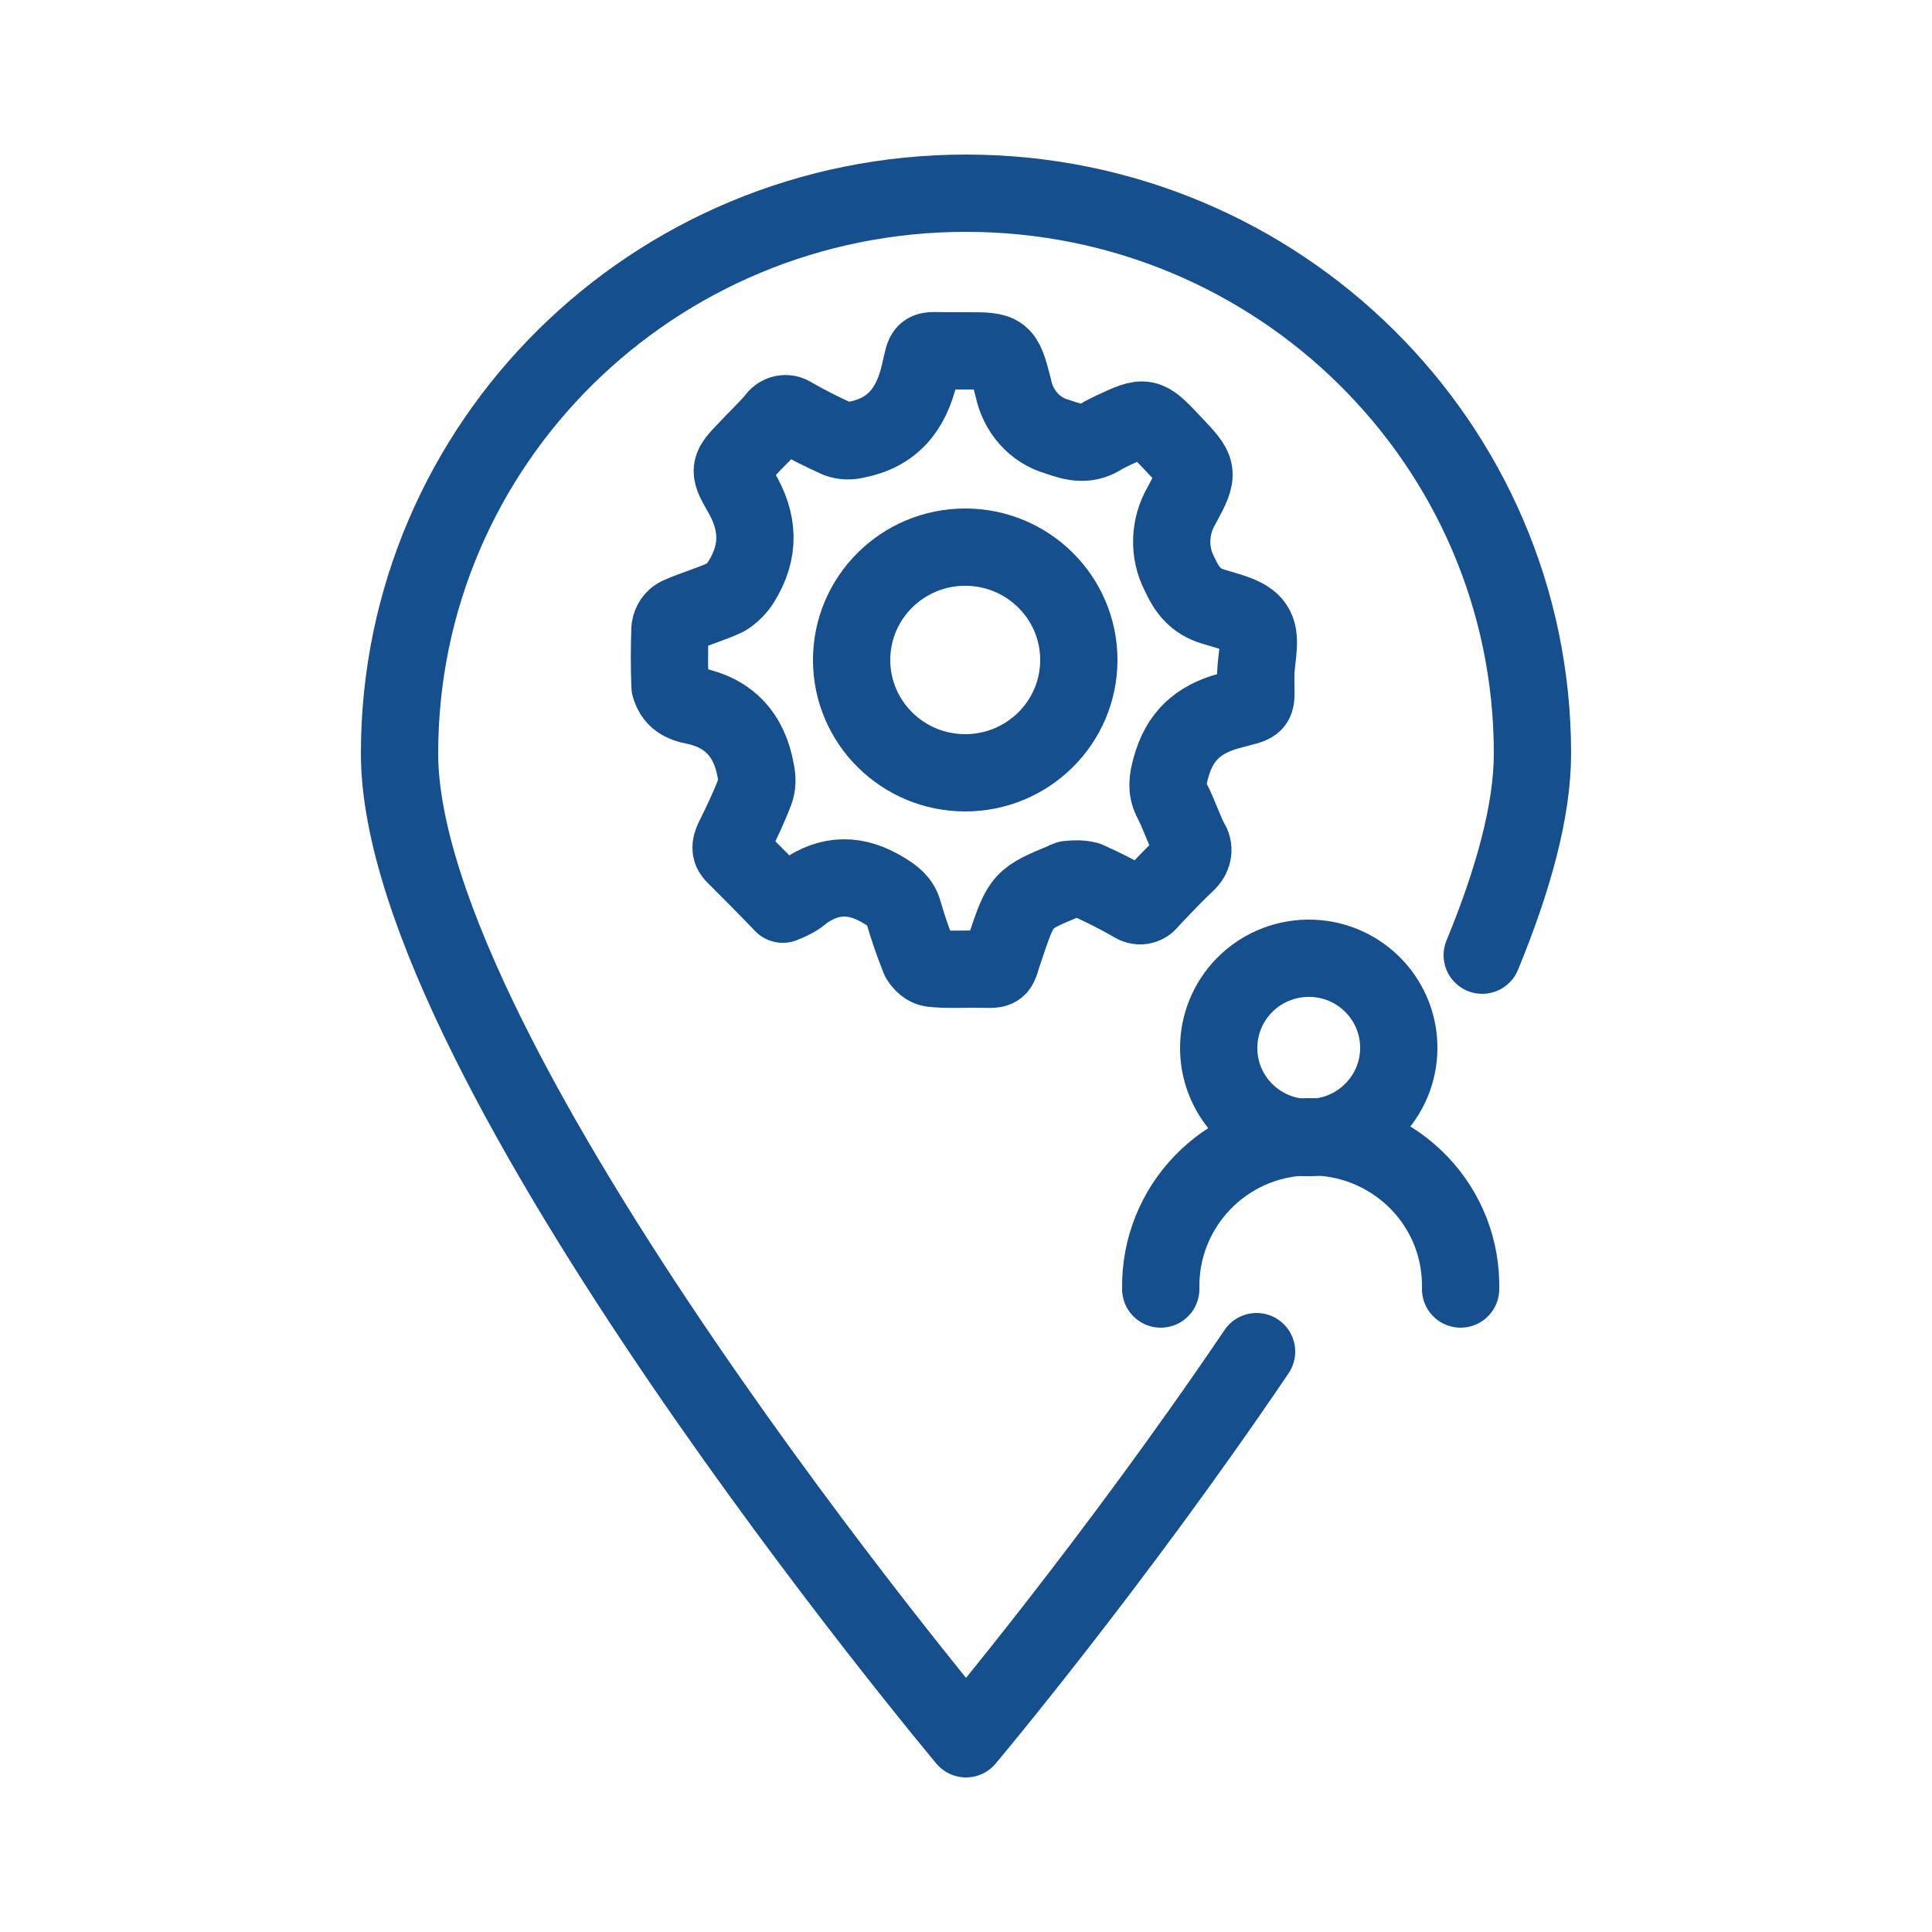 <svg xmlns="http://www.w3.org/2000/svg" xml:space="preserve" id="Layer_1" x="0" y="0" version="1.1" viewBox="0 0 250 250"><style>.st2{fill:none;stroke:#154f8d;stroke-width:10;stroke-linecap:round;stroke-linejoin:round}</style><path fill="#437062" d="M65.8 294.5h134.3v35.3H65.8z"/><path fill="none" stroke="#154f8d" stroke-linecap="round" stroke-linejoin="round" stroke-miterlimit="10" stroke-width="10" d="M162.6 174.9C144 202.4 125 225 125 225S51.7 137.6 51.7 97.5 84.5 25 125 25s73.3 32.5 73.3 72.5c0 7.4-2.5 16.4-6.5 26.1"/><path d="M101.3 117c-2.1-2.2-4.1-4.2-6.1-6.2-.8-.7-.7-1.3-.3-2.2 1-2 2-4.1 2.8-6.2.3-.8.3-1.7.1-2.6-.8-4.7-3.5-7.6-8.1-8.5-.6-.1-1.2-.3-1.8-.7-.6-.4-1-1.1-1.2-1.8-.1-2.5-.1-5 0-7.5.1-.7.5-1.3 1.1-1.6 2-.9 4.2-1.5 6.1-2.4.8-.5 1.5-1.2 2-2 2.5-4 2.3-7.8-.1-11.8-1.6-2.8-1.4-3 .9-5.4 1.2-1.3 2.5-2.5 3.6-3.8.5-.8 1.5-1 2.2-.5 1.9 1.1 3.9 2.1 5.9 3 .8.3 1.6.3 2.4.1 4.6-.9 7.1-3.8 8.2-8.6.8-3.4.3-2.9 3.8-2.9h2.3c4.6 0 4.8 0 6 4.7.6 3.1 2.8 5.6 5.7 6.4 2.2.8 4 1.2 6-.2l1.2-.6c4.3-2 4.3-2 7.7 1.6s3.6 3.7 1.2 8.1c-1.6 2.7-1.7 6.1-.3 8.8 1 2.2 2.1 3.6 4.4 4.3 1.9.6 4.4 1.1 5.3 2.5 1 1.4.3 3.9.2 6-.1 4.7.8 3.8-3.5 5-4 1.1-6.4 3.3-7.5 7.4-.4 1.5-.6 2.7.1 4.1.9 1.7 1.5 3.6 2.4 5.4.6.8.4 1.9-.3 2.6-1.7 1.6-3.4 3.4-5 5.1-.5.7-1.4.8-2.1.3-1.9-1.1-3.9-2.1-5.9-3-.8-.2-1.6-.2-2.5-.1-.1 0-.1 0-.2.1-5.8 2.4-5.8 2.4-7.9 8.6-1.2 3.4-.3 2.9-4 2.9-1.8 0-3.6.1-5.5-.1-.7-.1-1.2-.6-1.6-1.2-.8-2-1.5-4-2.1-6.1-.4-1.4-1.3-2-2.4-2.7-3.7-2.3-7.1-2.3-10.6.2-.6.6-1.6 1.1-2.6 1.5z" class="st2"/><ellipse cx="124.9" cy="85.4" class="st2" rx="14.7" ry="14.6"/><path d="M169.5 147.2c-6.4.1-11.7-5-11.8-11.4s5-11.7 11.5-11.8c6.4-.1 11.7 5 11.8 11.4v.2c0 6.3-5.1 11.5-11.5 11.6z" class="st2"/><path d="M150.2 166.8c-.2-10.7 8.3-19.5 19-19.7s19.6 8.2 19.8 18.9v.8" class="st2"/></svg>